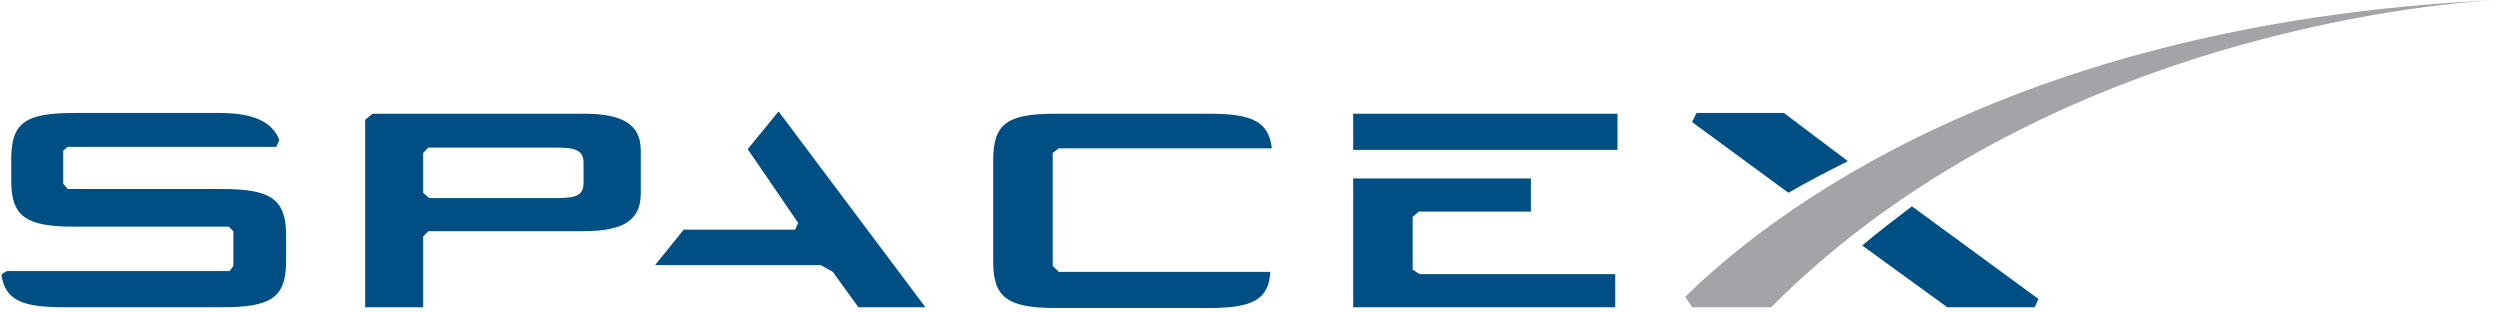 <svg width="232" height="29" viewBox="0 0 232 29" fill="none" xmlns="http://www.w3.org/2000/svg">
<g clip-path="url(#clip0_2037_6377)">
<path d="M54.153 10.552H34.586L33.887 11.112V28.512H39.268V21.943L39.757 21.454H54.153C57.787 21.454 59.464 20.476 59.464 17.96V13.977C59.464 11.531 57.787 10.552 54.153 10.552ZM54.153 16.982C54.153 18.17 53.384 18.379 51.637 18.379H39.827L39.268 17.89V14.186L39.757 13.697H51.637C53.315 13.697 54.153 13.907 54.153 15.095L54.153 16.982V16.982ZM69.388 13.837L74.07 20.685L73.79 21.314H63.448L60.792 24.599H76.166L77.285 25.228L79.661 28.512H85.88L72.253 10.343L69.388 13.837ZM131.095 25.018V20.127L131.654 19.637H142.067V16.562H125.574V28.512H149.894V25.438H131.724L131.095 25.018ZM125.574 10.552H150.103V13.907H125.574V10.552ZM98.25 13.767H118.027C117.747 11.251 116.14 10.552 112.226 10.552H98.04C93.567 10.552 92.17 11.391 92.17 14.815V24.319C92.17 27.674 93.567 28.582 98.04 28.582H112.226C116.21 28.582 117.747 27.814 117.887 25.228H98.25L97.691 24.669V14.186L98.25 13.767ZM20.609 17.541H6.283L5.864 17.052V13.977L6.283 13.627H25.641L25.92 12.998C25.291 11.321 23.544 10.483 20.399 10.483H6.912C2.439 10.483 1.042 11.321 1.042 14.745V16.772C1.042 20.127 2.439 21.035 6.912 21.035H21.238L21.657 21.454V24.669L21.308 25.158H0.622C0.622 25.158 0.133 25.438 0.133 25.508C0.483 27.884 2.09 28.512 5.934 28.512H20.609C25.082 28.512 26.549 27.674 26.549 24.25V21.804C26.549 18.449 25.082 17.541 20.609 17.541V17.541ZM165.547 10.483H157.441L157.022 11.321L165.967 17.89C167.644 16.912 169.531 15.934 171.487 14.955L165.547 10.483ZM172.815 22.782L180.712 28.512H188.819L189.168 27.744L177.428 19.148C175.89 20.336 174.283 21.524 172.815 22.782Z" fill="#004F84"/>
<path d="M164.359 28.512H157.022L156.393 27.534C161.354 22.712 183.577 2.166 231.867 0C231.867 0 191.404 1.398 164.359 28.512Z" fill="#A2A4A7"/>
</g>
<defs>
<clipPath id="clip0_2037_6377">
<rect width="232" height="28.582" fill="white"/>
</clipPath>
</defs>
</svg>

